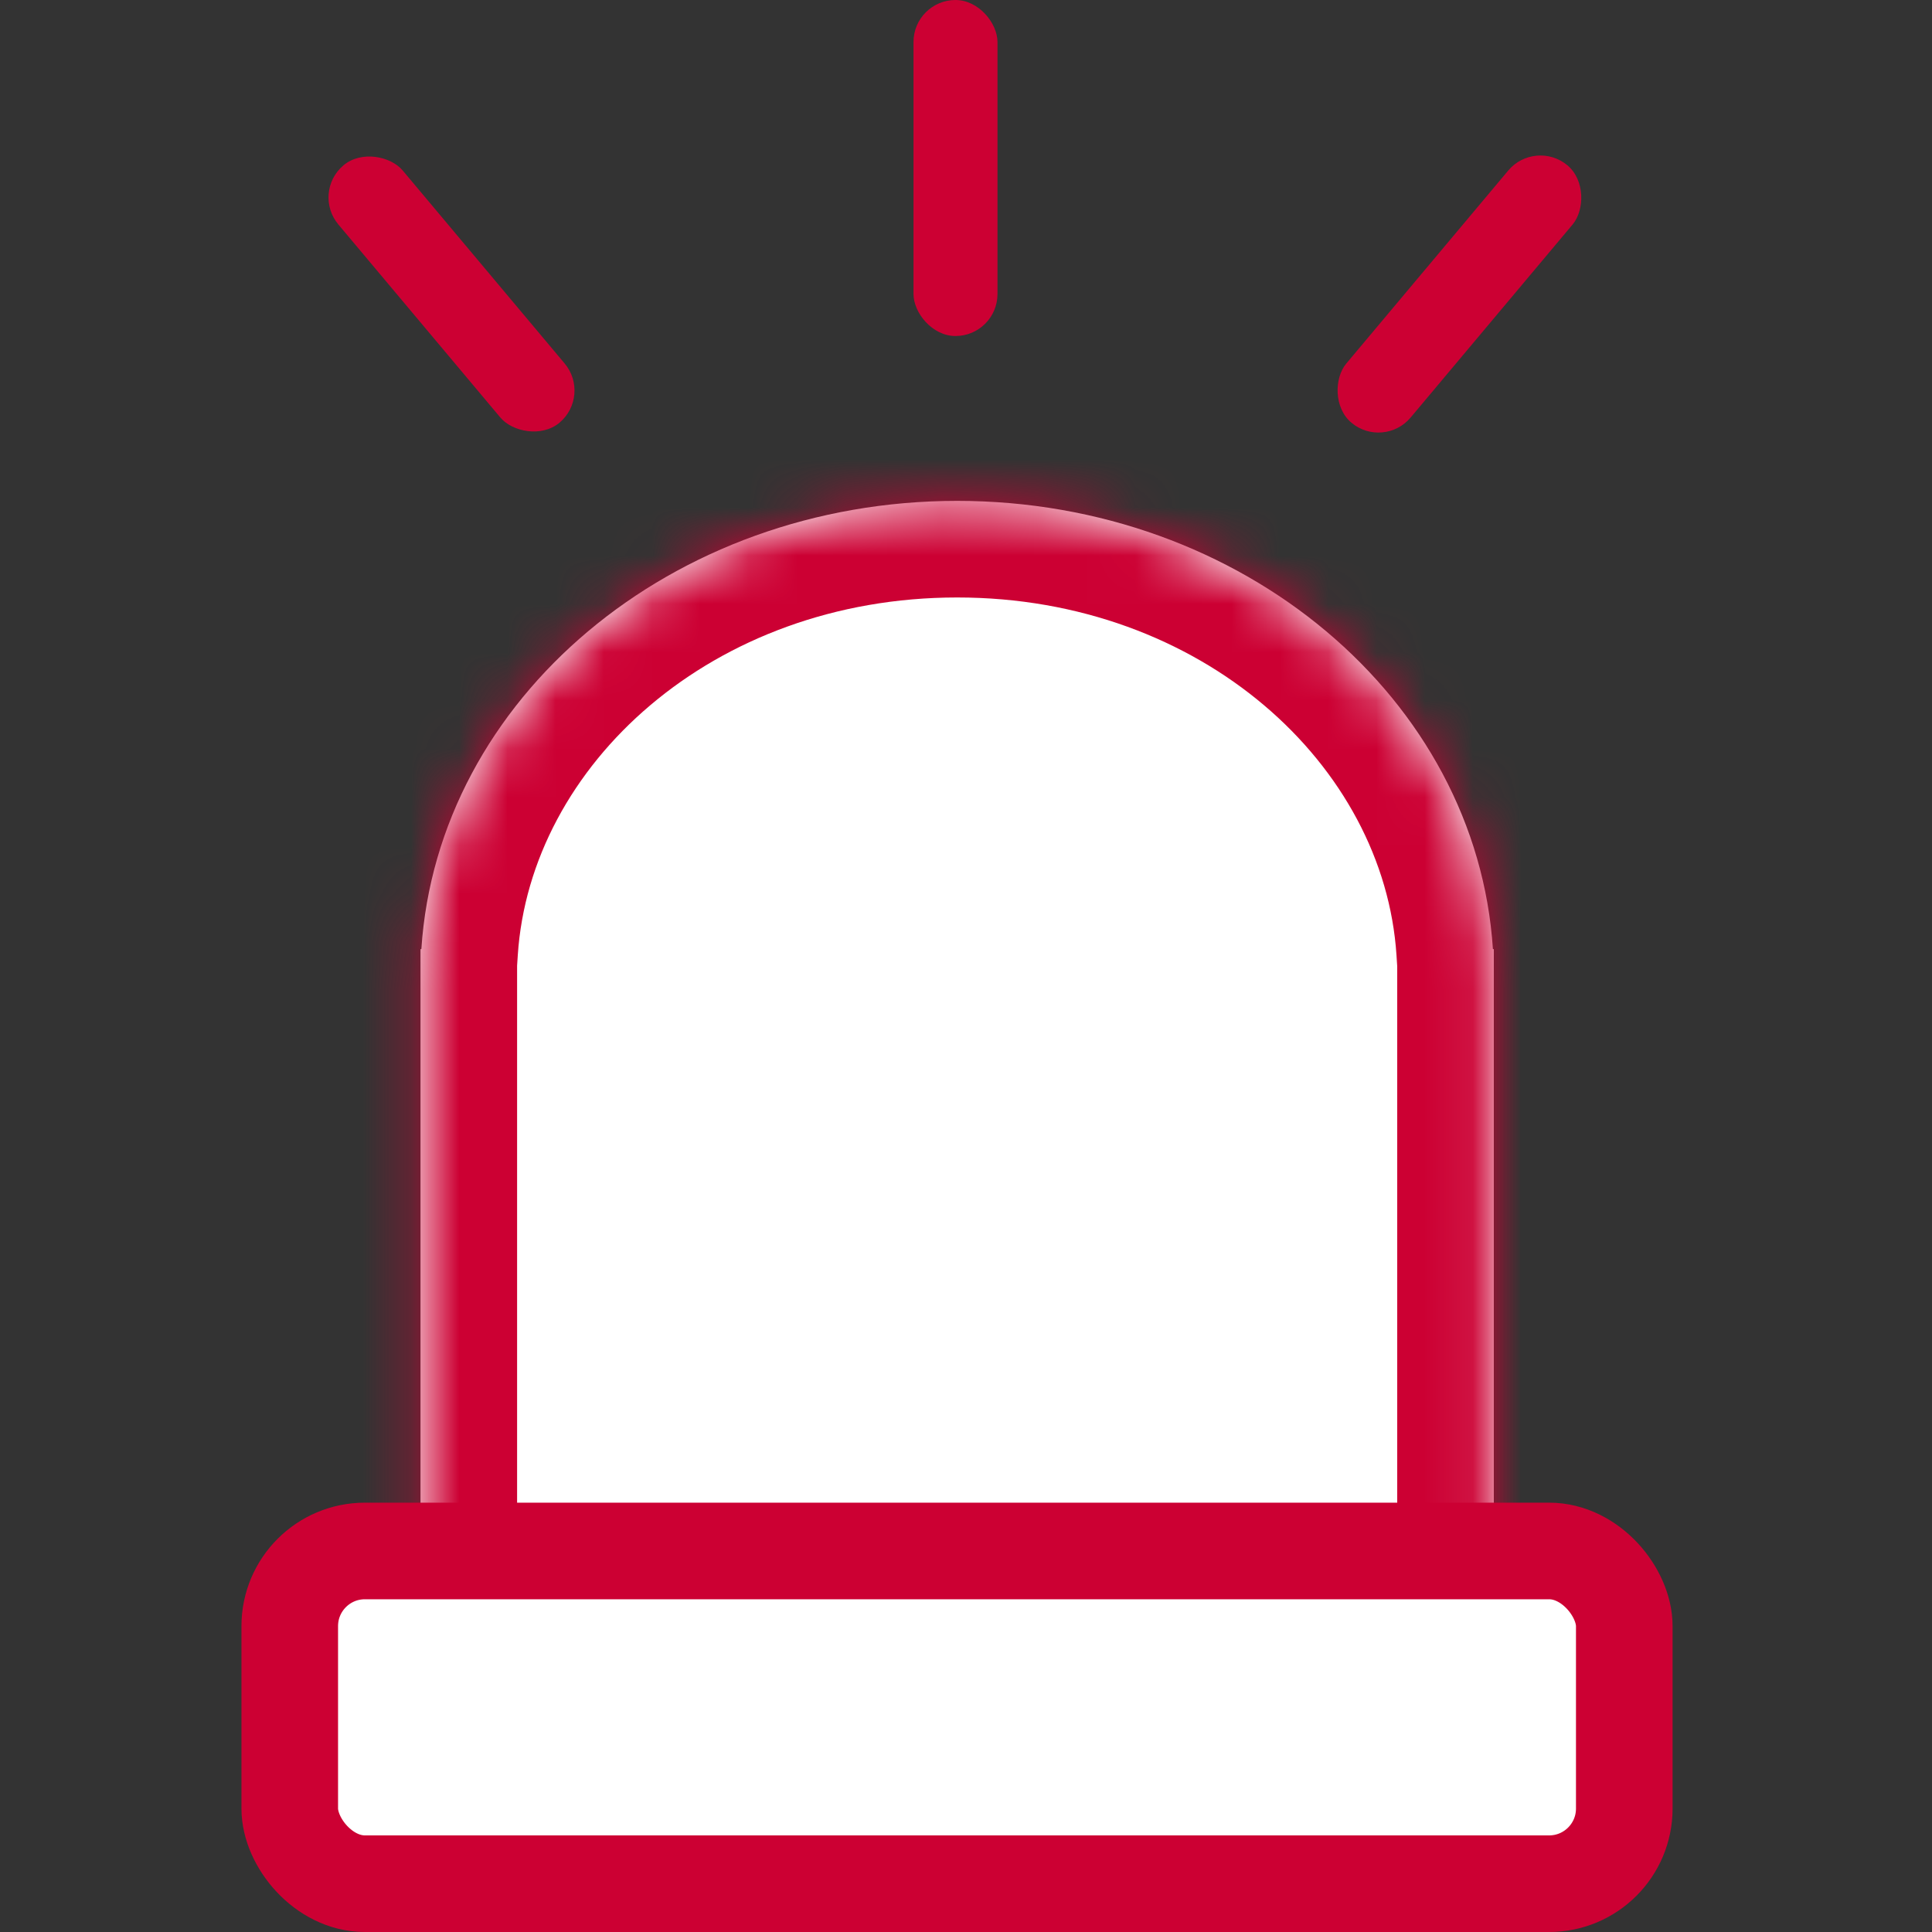 <svg width="40" height="40" viewBox="0 0 40 40" fill="none" xmlns="http://www.w3.org/2000/svg">
<rect x="0" y="0" width="40" height="40" fill="#333333" stroke="none"/>
<mask id="path-1-inside-1_5253_77131" fill="white">
<path fill-rule="evenodd" clip-rule="evenodd" d="M30.928 20.226V35.556H8.706V20.226V19.65H8.724C9.061 14.474 13.898 10.37 19.817 10.37C25.735 10.37 30.573 14.474 30.909 19.65H30.928V20.226Z"/>
</mask>
<path fill-rule="evenodd" clip-rule="evenodd" d="M30.928 20.226V35.556H8.706V20.226V19.65H8.724C9.061 14.474 13.898 10.37 19.817 10.37C25.735 10.37 30.573 14.474 30.909 19.65H30.928V20.226Z" fill="white"/>
<path d="M30.928 35.556V37.556H32.928V35.556H30.928ZM8.706 35.556H6.706V37.556H8.706V35.556ZM8.706 19.65V17.65H6.706V19.65H8.706ZM8.724 19.65V21.65H10.598L10.72 19.779L8.724 19.65ZM30.909 19.65L28.913 19.779L29.035 21.65H30.909V19.65ZM30.928 19.65H32.928V17.65H30.928V19.65ZM28.928 20.226V35.556H32.928V20.226H28.928ZM30.928 33.556H8.706V37.556H30.928V33.556ZM10.706 35.556V20.226H6.706V35.556H10.706ZM10.706 20.226V19.65H6.706V20.226H10.706ZM8.706 21.65H8.724V17.65H8.706V21.65ZM10.72 19.779C10.976 15.848 14.749 12.37 19.817 12.37V8.37C13.048 8.37 7.146 13.101 6.728 19.52L10.72 19.779ZM19.817 12.37C24.884 12.37 28.658 15.848 28.913 19.779L32.905 19.52C32.488 13.101 26.586 8.37 19.817 8.37V12.37ZM30.909 21.65H30.928V17.65H30.909V21.65ZM28.928 19.65V20.226H32.928V19.65H28.928Z" fill="#CC0033" mask="url(#path-1-inside-1_5253_77131)"/>
<rect x="5.999" y="32.111" width="27.63" height="6.889" rx="1.556" fill="white" stroke="#CC0033" stroke-width="2"/>
<rect x="18.913" width="1.739" height="6.957" rx="0.87" fill="#CC0033"/>
<rect x="31.786" y="2.864" width="1.739" height="6.957" rx="0.87" transform="rotate(40 31.786 2.864)" fill="#CC0033"/>
<rect x="6.446" y="3.981" width="1.739" height="6.957" rx="0.87" transform="rotate(-40 6.446 3.981)" fill="#CC0033"/>
</svg>
